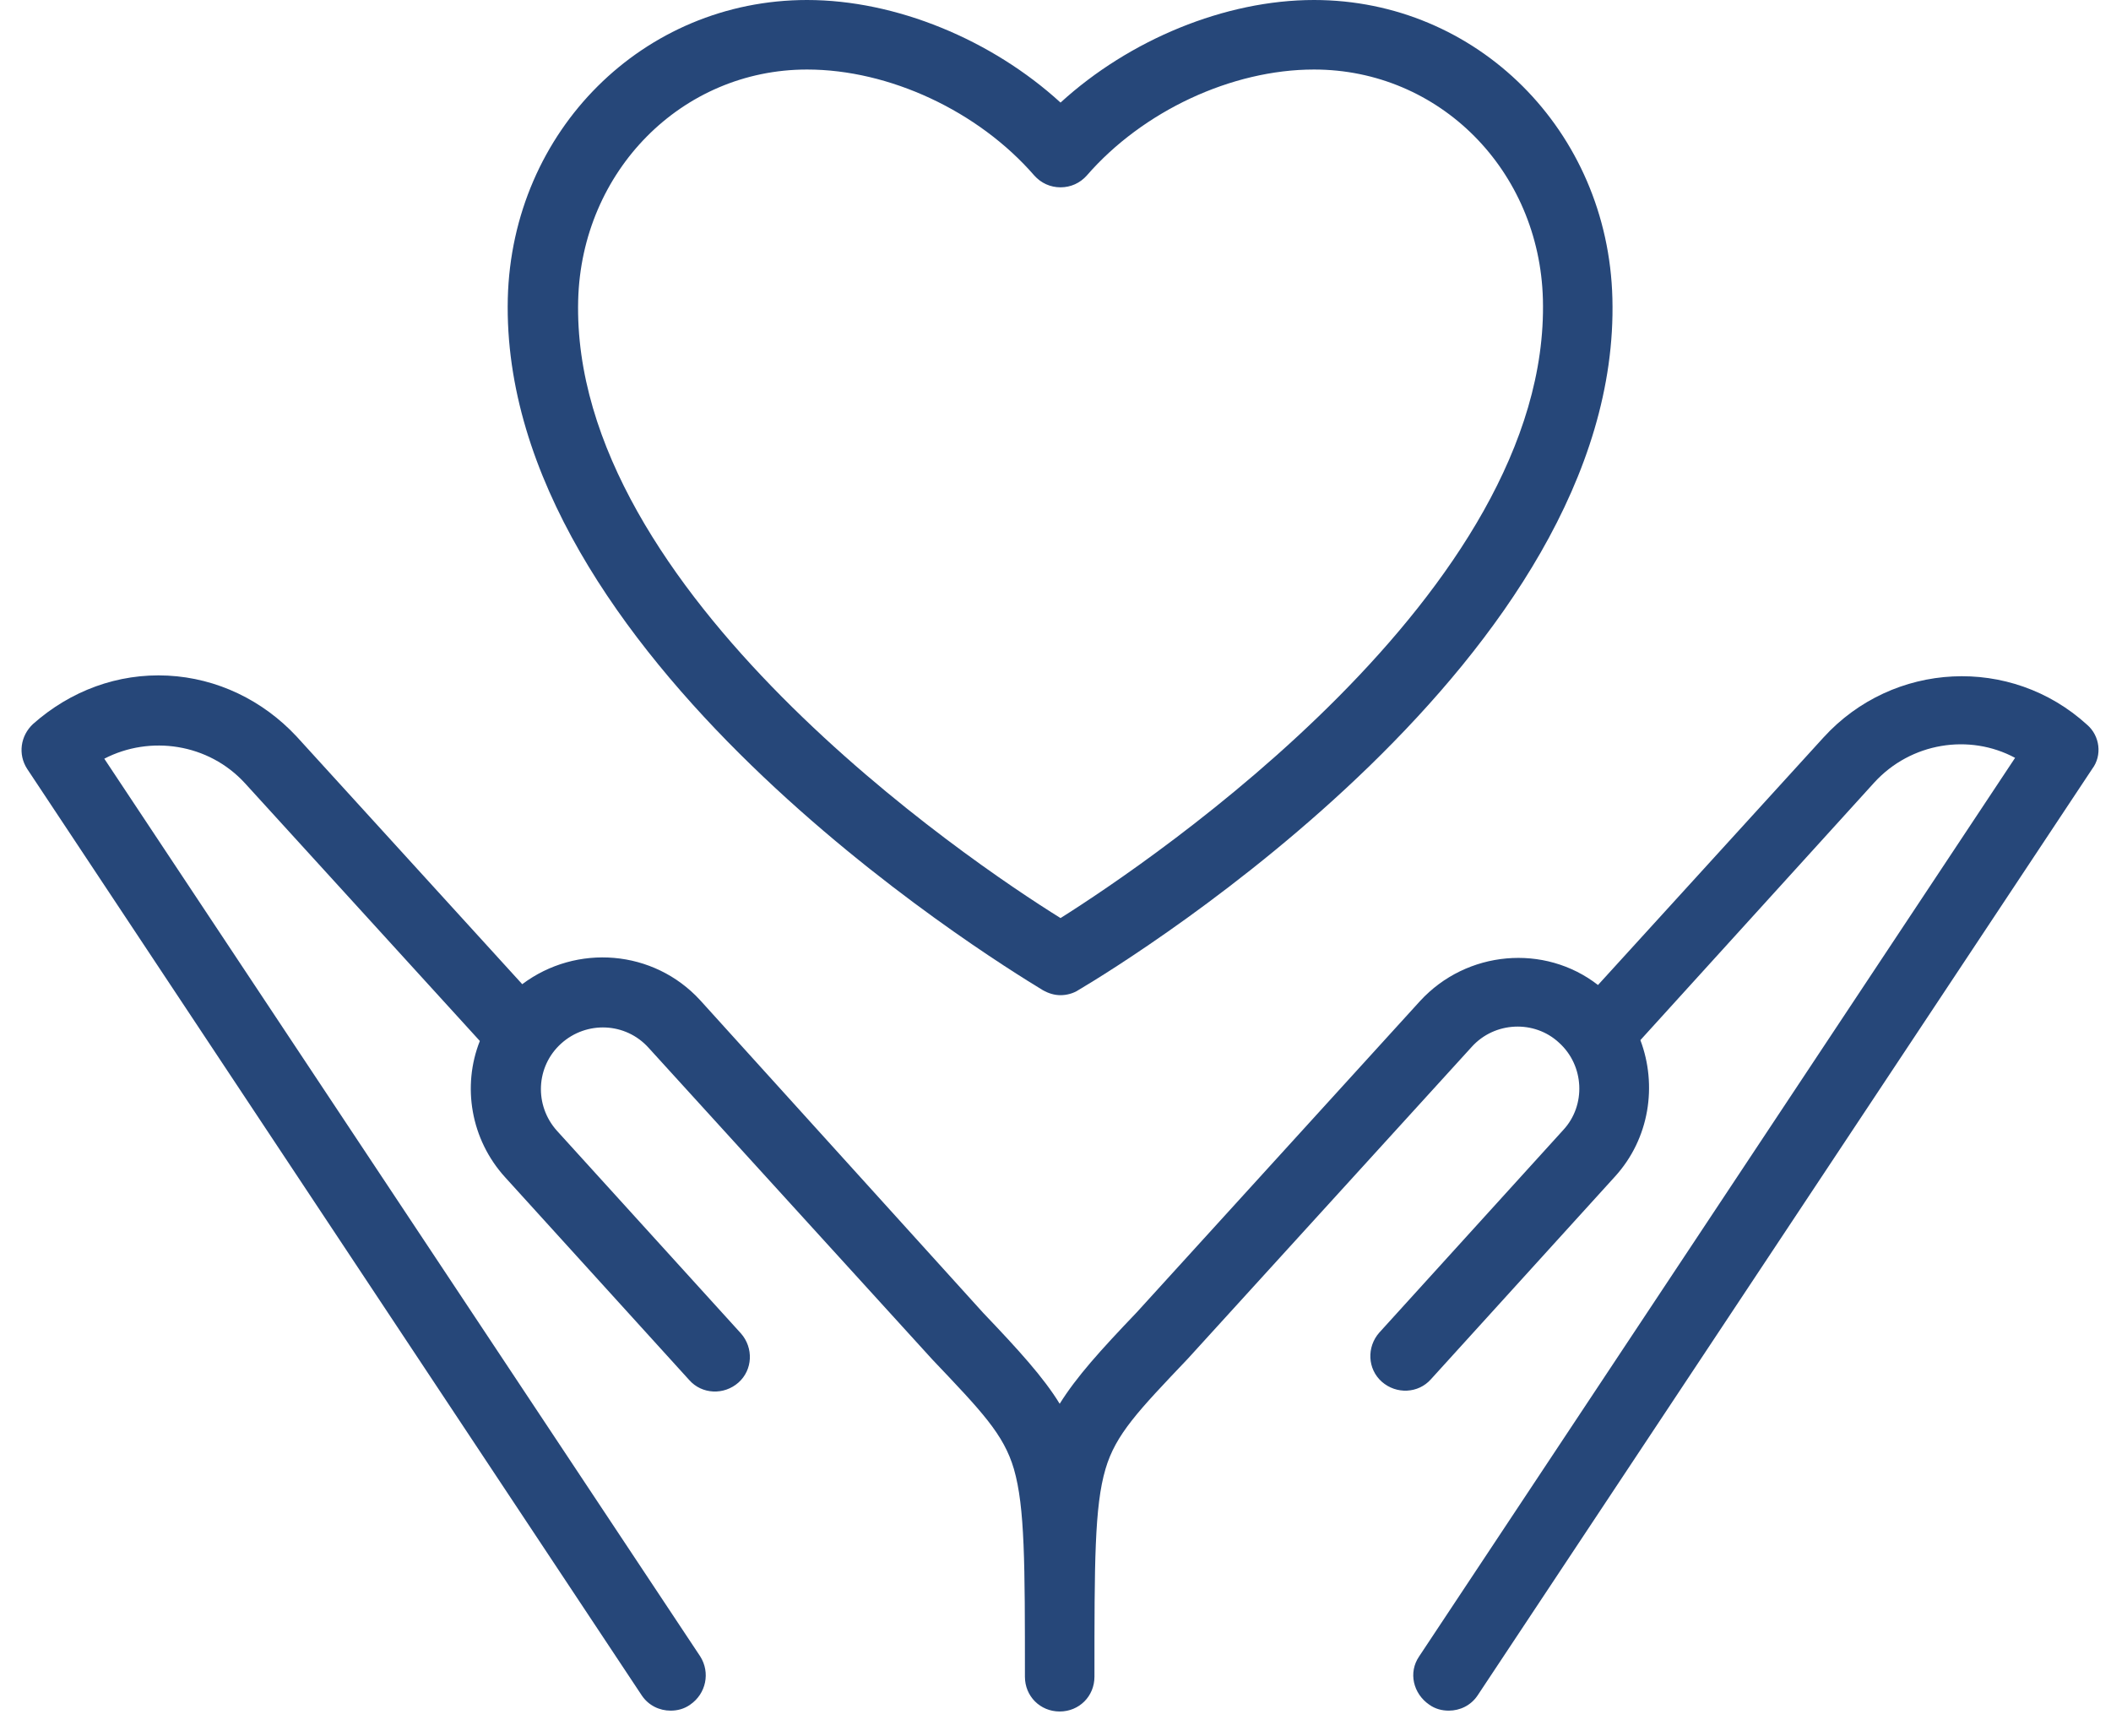 <svg width="62" height="51" viewBox="0 0 62 51" fill="none" xmlns="http://www.w3.org/2000/svg">
<path d="M61.299 21.288C59.059 19.246 55.598 19.42 53.556 21.661L46.933 28.931C45.365 27.712 43.074 27.911 41.705 29.404L33.389 38.542C32.318 39.663 31.621 40.434 31.123 41.231C30.65 40.459 29.928 39.663 28.882 38.567L20.566 29.38C19.197 27.886 16.931 27.712 15.338 28.907L8.715 21.636C7.719 20.566 6.375 19.918 4.93 19.844C3.461 19.769 2.067 20.292 0.972 21.263C0.598 21.611 0.523 22.159 0.797 22.582L18.848 49.796C19.048 50.095 19.371 50.244 19.695 50.244C19.894 50.244 20.093 50.194 20.268 50.07C20.741 49.746 20.865 49.124 20.566 48.651L3.063 22.284C4.408 21.587 6.126 21.835 7.196 23.006L14.093 30.575C13.57 31.894 13.819 33.463 14.84 34.583L20.243 40.534C20.616 40.957 21.264 40.982 21.687 40.609C22.11 40.235 22.135 39.588 21.761 39.164L16.359 33.214C15.686 32.467 15.736 31.322 16.483 30.649C17.23 29.977 18.375 30.027 19.048 30.774L27.388 39.936C28.832 41.455 29.48 42.127 29.779 43.148C30.102 44.269 30.102 45.937 30.102 49.248C30.102 49.821 30.55 50.269 31.123 50.269C31.696 50.269 32.144 49.821 32.144 49.248C32.144 45.912 32.144 44.244 32.468 43.148C32.766 42.127 33.439 41.43 34.883 39.911L43.224 30.749C43.896 30.002 45.066 29.952 45.788 30.625C46.535 31.297 46.585 32.467 45.913 33.189L40.51 39.14C40.136 39.563 40.161 40.21 40.584 40.584C41.008 40.957 41.655 40.932 42.028 40.509L47.431 34.558C48.452 33.438 48.676 31.869 48.178 30.55L55.05 22.981C56.121 21.811 57.839 21.537 59.183 22.259L41.68 48.651C41.356 49.124 41.505 49.746 41.979 50.07C42.153 50.194 42.352 50.244 42.551 50.244C42.875 50.244 43.199 50.095 43.398 49.796L61.449 22.582C61.748 22.184 61.673 21.611 61.299 21.288Z" fill="#264779"/>
<path d="M30.625 29.081C30.799 29.18 30.974 29.23 31.148 29.23C31.322 29.23 31.521 29.18 31.671 29.081C33.314 28.11 47.63 19.246 47.356 8.764C47.232 3.834 43.373 0 38.592 0C35.978 0 33.164 1.17 31.148 3.013C29.131 1.17 26.318 0 23.703 0C18.898 0 15.039 3.834 14.914 8.764C14.665 19.221 28.982 28.085 30.625 29.081ZM16.981 8.814C17.081 5.029 20.018 2.042 23.703 2.042C26.118 2.042 28.733 3.262 30.376 5.154C30.575 5.378 30.849 5.502 31.148 5.502C31.447 5.502 31.721 5.378 31.92 5.154C33.563 3.262 36.177 2.042 38.592 2.042C42.277 2.042 45.215 5.004 45.315 8.789C45.539 17.354 33.837 25.271 31.148 26.965C28.459 25.296 16.757 17.379 16.981 8.814Z" fill="#264779"/>
</svg>
